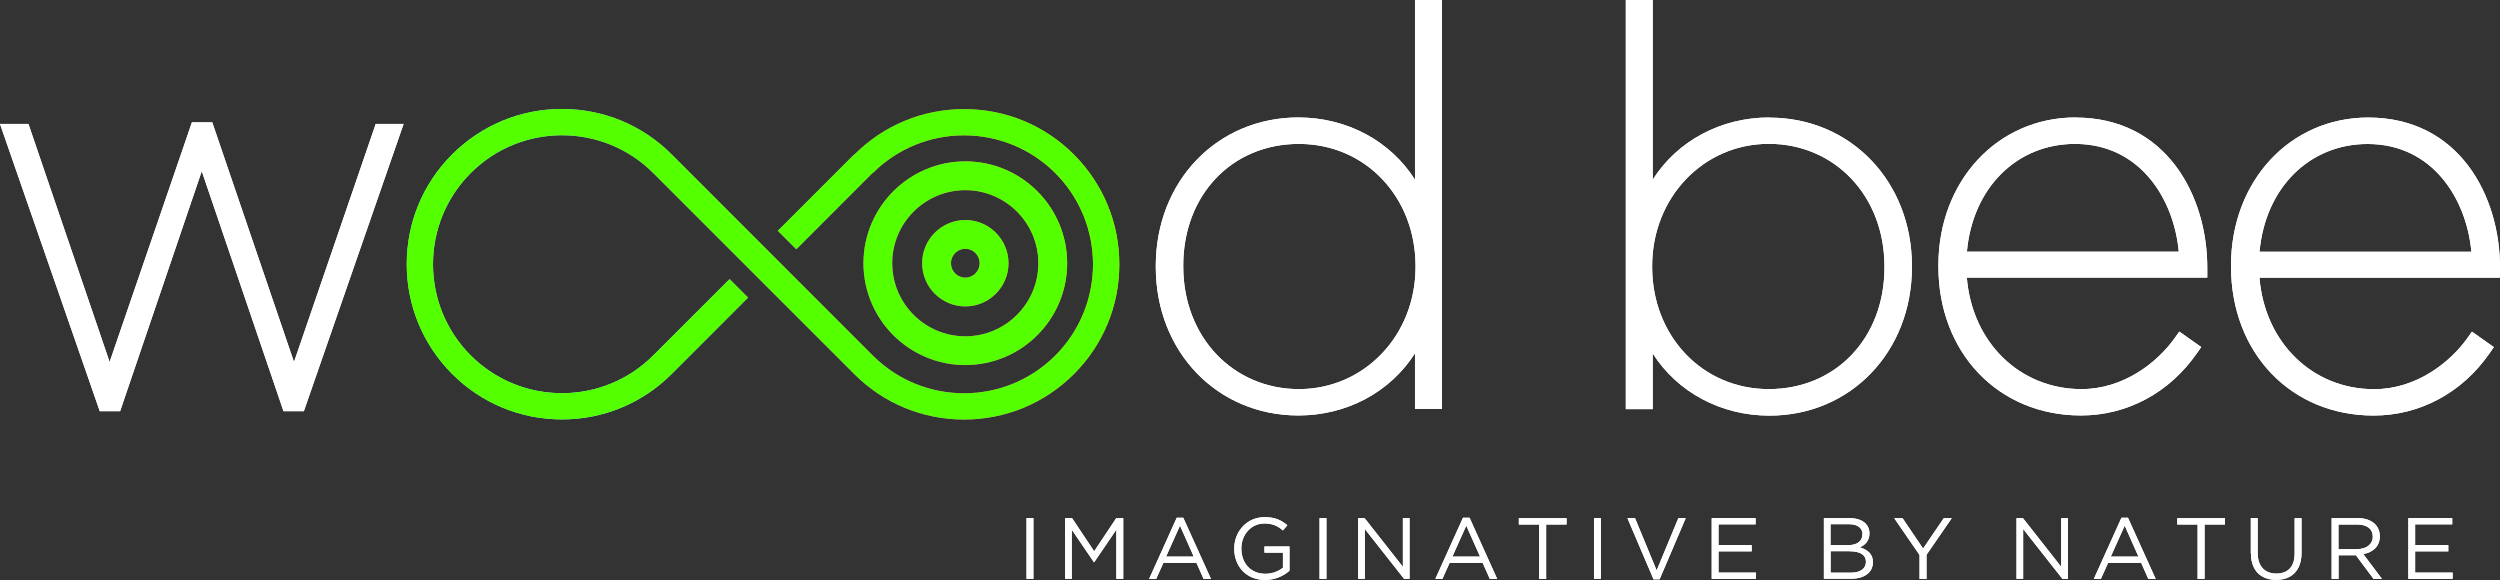 <svg xmlns="http://www.w3.org/2000/svg" xmlns:xlink="http://www.w3.org/1999/xlink" id="Calque_2" data-name="Calque 2" viewBox="0 0 312 72.38"><rect x="0" y="0" width="312" height="72.38" fill="#333333" stroke="none"/><defs><style>      .cls-1 {        fill: url(#Dégradé_sans_nom_4-2);      }      .cls-1, .cls-2, .cls-3, .cls-4, .cls-5 {        stroke-width: 0px;      }      .cls-2 {        fill: #54ff00;      }      .cls-3 {        fill: url(#Dégradé_sans_nom_4);      }      .cls-4 {        fill: #fff;      }      .cls-5 {        fill: url(#Dégradé_sans_nom_4-3);      }    </style><linearGradient id="D&#xE9;grad&#xE9;_sans_nom_4" data-name="D&#xE9;grad&#xE9; sans nom 4" x1="32.22" y1="64.03" x2="140.98" y2="10.42" gradientUnits="userSpaceOnUse"><stop offset="0" stop-color="#91f939"></stop><stop offset=".37" stop-color="#81f7fe"></stop><stop offset=".73" stop-color="#e33eb4"></stop><stop offset="1" stop-color="#f2ff00"></stop></linearGradient><linearGradient id="D&#xE9;grad&#xE9;_sans_nom_4-2" data-name="D&#xE9;grad&#xE9; sans nom 4" x1="37.11" y1="73.94" x2="145.87" y2="20.34" xlink:href="#D&#xE9;grad&#xE9;_sans_nom_4"></linearGradient><linearGradient id="D&#xE9;grad&#xE9;_sans_nom_4-3" data-name="D&#xE9;grad&#xE9; sans nom 4" x1="37.11" y1="73.95" x2="145.87" y2="20.34" xlink:href="#D&#xE9;grad&#xE9;_sans_nom_4"></linearGradient></defs><g id="Calque_1-2" data-name="Calque 1"><g><path class="cls-4" d="m128.11,64.66h.86v7.58h-.86v-7.58Z"></path><path class="cls-4" d="m132.92,64.66h.87l2.76,4.14,2.76-4.14h.87v7.58h-.86v-6.14l-2.76,4.06h-.04l-2.76-4.05v6.13h-.83v-7.58Z"></path><path class="cls-4" d="m146.87,64.61h.8l3.46,7.64h-.92l-.89-2h-4.13l-.9,2h-.88l3.45-7.64Zm2.11,4.85l-1.72-3.86-1.73,3.86h3.46Z"></path><path class="cls-4" d="m154.03,68.48v-.02c0-2.08,1.53-3.92,3.8-3.92,1.28,0,2.07.37,2.83,1.01l-.55.65c-.59-.51-1.24-.87-2.31-.87-1.68,0-2.88,1.42-2.88,3.11v.02c0,1.81,1.16,3.15,3,3.15.87,0,1.67-.33,2.19-.76v-1.88h-2.31v-.77h3.13v3.02c-.7.63-1.77,1.16-3.04,1.16-2.38,0-3.86-1.73-3.86-3.9Z"></path><path class="cls-4" d="m164.68,64.66h.86v7.58h-.86v-7.58Z"></path><path class="cls-4" d="m169.5,64.66h.8l4.78,6.08v-6.08h.83v7.58h-.68l-4.9-6.22v6.22h-.83v-7.58Z"></path><path class="cls-4" d="m182.6,64.61h.8l3.45,7.64h-.92l-.89-2h-4.13l-.9,2h-.88l3.45-7.64Zm2.11,4.85l-1.72-3.86-1.73,3.86h3.46Z"></path><path class="cls-4" d="m192.1,65.46h-2.55v-.79h5.96v.79h-2.55v6.79h-.87v-6.79Z"></path><path class="cls-4" d="m198.93,64.66h.86v7.58h-.86v-7.58Z"></path><path class="cls-4" d="m203.1,64.66h.95l2.7,6.53,2.71-6.53h.92l-3.26,7.64h-.76l-3.26-7.64Z"></path><path class="cls-4" d="m213.62,64.66h5.48v.78h-4.63v2.59h4.14v.78h-4.14v2.65h4.68v.78h-5.53v-7.58Z"></path><path class="cls-4" d="m227.61,64.66h3.23c.87,0,1.55.25,1.98.67.31.32.49.73.49,1.21v.02c0,.99-.61,1.49-1.2,1.75.9.27,1.63.79,1.63,1.83v.02c0,1.3-1.09,2.07-2.75,2.07h-3.37v-7.58Zm4.83,2c0-.75-.6-1.24-1.68-1.24h-2.31v2.61h2.24c1.03,0,1.74-.47,1.74-1.35v-.02Zm-1.59,2.13h-2.39v2.68h2.55c1.15,0,1.86-.51,1.86-1.35v-.02c0-.82-.69-1.3-2.02-1.3Z"></path><path class="cls-4" d="m239.55,69.25l-3.15-4.58h1.04l2.56,3.79,2.58-3.79h1l-3.15,4.57v3.01h-.87v-3Z"></path><path class="cls-4" d="m251.66,64.66h.8l4.78,6.08v-6.08h.83v7.58h-.68l-4.9-6.22v6.22h-.83v-7.58Z"></path><path class="cls-4" d="m264.77,64.61h.8l3.46,7.64h-.92l-.89-2h-4.13l-.9,2h-.88l3.45-7.64Zm2.11,4.85l-1.72-3.86-1.73,3.86h3.46Z"></path><path class="cls-4" d="m274.27,65.46h-2.55v-.79h5.96v.79h-2.55v6.79h-.87v-6.79Z"></path><path class="cls-4" d="m280.9,69.07v-4.41h.86v4.36c0,1.64.88,2.56,2.32,2.56s2.29-.84,2.29-2.5v-4.41h.86v4.34c0,2.21-1.27,3.36-3.16,3.36s-3.15-1.15-3.15-3.29Z"></path><path class="cls-4" d="m290.99,64.66h3.26c.93,0,1.68.28,2.16.76.37.37.59.9.59,1.5v.02c0,1.26-.87,1.99-2.06,2.21l2.33,3.1h-1.05l-2.2-2.95h-2.17v2.95h-.86v-7.58Zm3.18,3.87c1.14,0,1.95-.59,1.95-1.56v-.02c0-.93-.71-1.49-1.94-1.49h-2.34v3.08h2.33Z"></path><path class="cls-4" d="m300.56,64.66h5.48v.78h-4.63v2.59h4.14v.78h-4.14v2.65h4.68v.78h-5.53v-7.58Z"></path></g><polygon class="cls-4" points="36.69 45.18 26.49 15.27 23.95 15.27 13.68 45.18 3.55 15.47 0 15.47 12.45 51.32 14.99 51.32 25.18 21.36 35.38 51.32 37.92 51.32 50.37 15.47 46.89 15.47 36.69 45.18"></polygon><path class="cls-4" d="m176.59,22.42c-3.07-4.83-8.49-7.76-14.56-7.76-10.14,0-17.79,7.97-17.79,18.53v.13c0,10.56,7.65,18.53,17.79,18.53,6.07,0,11.49-2.93,14.56-7.76v6.95h3.36V0h-3.36v22.42Zm.07,10.77v.13c0,8.54-6.4,15.24-14.56,15.24s-14.43-6.44-14.43-15.3v-.13c0-8.79,6.07-15.17,14.43-15.17s14.56,6.69,14.56,15.24Z"></path><path class="cls-4" d="m220.82,14.66c-6.07,0-11.49,2.93-14.56,7.76V0h-3.36v51.06h3.36v-6.95c3.07,4.83,8.49,7.76,14.56,7.76,10.14,0,17.79-7.97,17.79-18.53v-.13c0-10.56-7.65-18.53-17.79-18.53Zm14.36,18.6v.13c0,8.79-6.07,15.17-14.43,15.17s-14.56-6.69-14.56-15.24v-.13c0-8.54,6.4-15.24,14.56-15.24s14.43,6.44,14.43,15.3Z"></path><path class="cls-4" d="m259.03,14.66c-9.76,0-17.12,7.94-17.12,18.46v.13c0,10.78,7.48,18.6,17.79,18.6,5.77,0,11.04-2.83,14.46-7.75l.55-.79-2.73-1.93-.56.79c-2.2,3.09-6.42,6.39-11.65,6.39-7.7,0-13.65-5.82-14.31-13.92h30.01v-1.24c0-9.02-5.15-18.73-16.45-18.73Zm-13.56,16.75c.71-7.95,6.2-13.45,13.49-13.45,8.12,0,12.35,6.88,12.95,13.45h-26.45Z"></path><path class="cls-4" d="m312,33.4c0-9.02-5.15-18.73-16.45-18.73-9.76,0-17.12,7.94-17.12,18.46v.13c0,10.78,7.48,18.6,17.79,18.6,5.77,0,11.04-2.83,14.46-7.75l.55-.79-2.73-1.93-.56.79c-2.2,3.09-6.42,6.39-11.65,6.39-7.7,0-13.65-5.82-14.31-13.92h30.01v-1.24Zm-30.01-1.98c.71-7.95,6.2-13.45,13.49-13.45,8.12,0,12.35,6.88,12.95,13.45h-26.45Z"></path><g><path class="cls-3" d="m134.02,19.29c-3.66-3.66-8.52-5.67-13.7-5.67s-10.04,2.01-13.7,5.67l-.02-.02-9.53,9.53,2.31,2.31,9.53-9.53.02.02c6.28-6.28,16.49-6.28,22.77,0,6.28,6.28,6.28,16.49,0,22.77-6.28,6.28-16.49,6.28-22.77,0h0s0,0,0,0l-25.1-25.1c-3.66-3.66-8.52-5.67-13.7-5.67-5.17,0-10.04,2.02-13.7,5.67-3.66,3.66-5.67,8.52-5.67,13.7,0,5.17,2.02,10.04,5.67,13.7,3.66,3.66,8.52,5.67,13.7,5.67,5.17,0,10.04-2.01,13.7-5.67l9.53-9.53-2.31-2.31-9.53,9.53c-6.28,6.28-16.49,6.28-22.77,0-6.28-6.28-6.28-16.49,0-22.77,6.28-6.28,16.49-6.28,22.77,0l25.1,25.1h0s0,0,0,0c3.66,3.66,8.52,5.67,13.7,5.67s10.04-2.02,13.7-5.67c3.66-3.66,5.67-8.52,5.67-13.7s-2.02-10.04-5.67-13.7Z"></path><path class="cls-1" d="m120.47,20.14c-7.01,0-12.71,5.7-12.71,12.71s5.7,12.71,12.71,12.71,12.71-5.7,12.71-12.71-5.7-12.71-12.71-12.71Zm9.12,12.71c0,5.03-4.09,9.12-9.12,9.12s-9.12-4.09-9.12-9.12,4.09-9.12,9.12-9.12,9.12,4.09,9.12,9.12Z"></path><path class="cls-5" d="m120.47,27.46c-2.97,0-5.39,2.42-5.39,5.39s2.42,5.39,5.39,5.39,5.39-2.42,5.39-5.39-2.42-5.39-5.39-5.39Zm1.79,5.39c0,.99-.8,1.8-1.79,1.8s-1.79-.81-1.79-1.8.8-1.8,1.79-1.8,1.79.81,1.79,1.8Z"></path></g><g><path class="cls-4" d="m128.11,64.66h.86v7.58h-.86v-7.58Z"></path><path class="cls-4" d="m132.92,64.66h.87l2.76,4.14,2.76-4.14h.87v7.58h-.86v-6.14l-2.76,4.06h-.04l-2.76-4.05v6.13h-.83v-7.58Z"></path><path class="cls-4" d="m146.87,64.61h.8l3.46,7.64h-.92l-.89-2h-4.13l-.9,2h-.88l3.45-7.64Zm2.11,4.85l-1.72-3.86-1.73,3.86h3.46Z"></path><path class="cls-4" d="m154.03,68.48v-.02c0-2.08,1.53-3.92,3.8-3.92,1.28,0,2.07.37,2.83,1.01l-.55.65c-.59-.51-1.24-.87-2.31-.87-1.68,0-2.88,1.42-2.88,3.11v.02c0,1.81,1.16,3.15,3,3.15.87,0,1.67-.33,2.19-.76v-1.88h-2.31v-.77h3.13v3.02c-.7.63-1.77,1.16-3.04,1.16-2.38,0-3.86-1.73-3.86-3.9Z"></path><path class="cls-4" d="m164.68,64.66h.86v7.58h-.86v-7.58Z"></path><path class="cls-4" d="m169.5,64.66h.8l4.78,6.08v-6.08h.83v7.58h-.68l-4.9-6.22v6.22h-.83v-7.58Z"></path><path class="cls-4" d="m182.6,64.61h.8l3.45,7.64h-.92l-.89-2h-4.13l-.9,2h-.88l3.45-7.64Zm2.11,4.85l-1.72-3.86-1.73,3.86h3.46Z"></path><path class="cls-4" d="m192.1,65.46h-2.55v-.79h5.96v.79h-2.55v6.79h-.87v-6.79Z"></path><path class="cls-4" d="m198.93,64.66h.86v7.58h-.86v-7.58Z"></path><path class="cls-4" d="m203.1,64.66h.95l2.7,6.53,2.71-6.53h.92l-3.26,7.64h-.76l-3.26-7.64Z"></path><path class="cls-4" d="m213.62,64.66h5.48v.78h-4.63v2.59h4.14v.78h-4.14v2.65h4.68v.78h-5.53v-7.58Z"></path><path class="cls-4" d="m227.61,64.66h3.23c.87,0,1.55.25,1.98.67.31.32.49.73.49,1.21v.02c0,.99-.61,1.49-1.2,1.75.9.27,1.63.79,1.63,1.83v.02c0,1.3-1.09,2.07-2.75,2.07h-3.37v-7.58Zm4.83,2c0-.75-.6-1.24-1.68-1.24h-2.31v2.61h2.24c1.03,0,1.74-.47,1.74-1.35v-.02Zm-1.59,2.13h-2.39v2.68h2.55c1.15,0,1.86-.51,1.86-1.35v-.02c0-.82-.69-1.3-2.02-1.3Z"></path><path class="cls-4" d="m239.55,69.25l-3.15-4.58h1.04l2.56,3.79,2.58-3.79h1l-3.15,4.57v3.01h-.87v-3Z"></path><path class="cls-4" d="m251.66,64.66h.8l4.78,6.08v-6.08h.83v7.58h-.68l-4.9-6.22v6.22h-.83v-7.58Z"></path><path class="cls-4" d="m264.77,64.61h.8l3.46,7.64h-.92l-.89-2h-4.13l-.9,2h-.88l3.45-7.64Zm2.11,4.85l-1.72-3.86-1.73,3.86h3.46Z"></path><path class="cls-4" d="m274.27,65.46h-2.55v-.79h5.96v.79h-2.55v6.79h-.87v-6.79Z"></path><path class="cls-4" d="m280.9,69.07v-4.41h.86v4.36c0,1.64.88,2.56,2.32,2.56s2.29-.84,2.29-2.5v-4.41h.86v4.34c0,2.21-1.27,3.36-3.16,3.36s-3.15-1.15-3.15-3.29Z"></path><path class="cls-4" d="m290.99,64.66h3.26c.93,0,1.68.28,2.16.76.37.37.59.9.59,1.5v.02c0,1.26-.87,1.99-2.06,2.21l2.33,3.1h-1.05l-2.2-2.95h-2.17v2.95h-.86v-7.58Zm3.18,3.87c1.14,0,1.95-.59,1.95-1.56v-.02c0-.93-.71-1.49-1.94-1.49h-2.34v3.08h2.33Z"></path><path class="cls-4" d="m300.56,64.66h5.48v.78h-4.63v2.59h4.14v.78h-4.14v2.65h4.68v.78h-5.53v-7.58Z"></path></g><polygon class="cls-4" points="36.69 45.18 26.49 15.27 23.95 15.27 13.68 45.18 3.55 15.47 0 15.47 12.45 51.32 14.99 51.32 25.18 21.36 35.38 51.32 37.92 51.32 50.37 15.47 46.89 15.47 36.69 45.18"></polygon><path class="cls-4" d="m176.59,22.42c-3.07-4.83-8.49-7.76-14.56-7.76-10.14,0-17.79,7.97-17.79,18.53v.13c0,10.56,7.65,18.53,17.79,18.53,6.07,0,11.49-2.93,14.56-7.76v6.95h3.36V0h-3.36v22.42Zm.07,10.77v.13c0,8.54-6.4,15.24-14.56,15.24s-14.43-6.44-14.43-15.3v-.13c0-8.79,6.07-15.17,14.43-15.17s14.56,6.69,14.56,15.24Z"></path><path class="cls-4" d="m220.82,14.66c-6.07,0-11.49,2.93-14.56,7.76V0h-3.36v51.06h3.36v-6.95c3.07,4.83,8.49,7.76,14.56,7.76,10.14,0,17.79-7.97,17.79-18.53v-.13c0-10.56-7.65-18.53-17.79-18.53Zm14.36,18.6v.13c0,8.79-6.07,15.17-14.43,15.17s-14.56-6.69-14.56-15.24v-.13c0-8.54,6.4-15.24,14.56-15.24s14.43,6.44,14.43,15.3Z"></path><path class="cls-4" d="m259.03,14.66c-9.76,0-17.12,7.94-17.12,18.46v.13c0,10.78,7.48,18.6,17.79,18.6,5.77,0,11.04-2.83,14.46-7.75l.55-.79-2.73-1.93-.56.79c-2.2,3.09-6.42,6.39-11.65,6.39-7.7,0-13.65-5.82-14.31-13.92h30.01v-1.24c0-9.02-5.15-18.73-16.45-18.73Zm-13.56,16.75c.71-7.95,6.2-13.45,13.49-13.45,8.12,0,12.35,6.88,12.95,13.45h-26.45Z"></path><path class="cls-4" d="m312,33.4c0-9.02-5.15-18.73-16.45-18.73-9.76,0-17.12,7.94-17.12,18.46v.13c0,10.78,7.48,18.6,17.79,18.6,5.77,0,11.04-2.83,14.46-7.75l.55-.79-2.73-1.93-.56.79c-2.2,3.09-6.42,6.39-11.65,6.39-7.7,0-13.65-5.82-14.31-13.92h30.01v-1.24Zm-30.01-1.98c.71-7.95,6.2-13.45,13.49-13.45,8.12,0,12.35,6.88,12.95,13.45h-26.45Z"></path><g><path class="cls-2" d="m134.02,19.29c-3.66-3.66-8.52-5.67-13.7-5.67s-10.04,2.01-13.7,5.67l-.02-.02-9.53,9.53,2.31,2.31,9.53-9.53.02.02c6.28-6.28,16.49-6.28,22.77,0,6.28,6.28,6.28,16.49,0,22.77-6.28,6.28-16.49,6.28-22.77,0h0s0,0,0,0l-25.1-25.1c-3.66-3.66-8.52-5.67-13.7-5.67-5.17,0-10.04,2.02-13.7,5.67-3.66,3.66-5.67,8.52-5.67,13.7,0,5.17,2.02,10.04,5.67,13.7,3.66,3.66,8.52,5.67,13.7,5.67,5.17,0,10.04-2.01,13.7-5.67l9.53-9.53-2.31-2.31-9.53,9.53c-6.28,6.28-16.49,6.28-22.77,0-6.28-6.28-6.28-16.49,0-22.77,6.28-6.28,16.49-6.28,22.77,0l25.1,25.1h0s0,0,0,0c3.66,3.66,8.52,5.67,13.7,5.67s10.04-2.02,13.7-5.67c3.66-3.66,5.67-8.52,5.67-13.7s-2.02-10.04-5.67-13.7Z"></path><path class="cls-2" d="m120.47,20.14c-7.01,0-12.71,5.7-12.71,12.71s5.7,12.71,12.71,12.71,12.71-5.7,12.71-12.71-5.7-12.71-12.71-12.71Zm9.12,12.71c0,5.03-4.09,9.12-9.12,9.12s-9.12-4.09-9.12-9.12,4.09-9.12,9.12-9.12,9.12,4.09,9.12,9.12Z"></path><path class="cls-2" d="m120.47,27.46c-2.97,0-5.39,2.42-5.39,5.39s2.42,5.39,5.39,5.39,5.39-2.42,5.39-5.39-2.42-5.39-5.39-5.39Zm1.79,5.39c0,.99-.8,1.8-1.79,1.8s-1.79-.81-1.79-1.8.8-1.8,1.79-1.8,1.79.81,1.79,1.8Z"></path></g></g></svg>